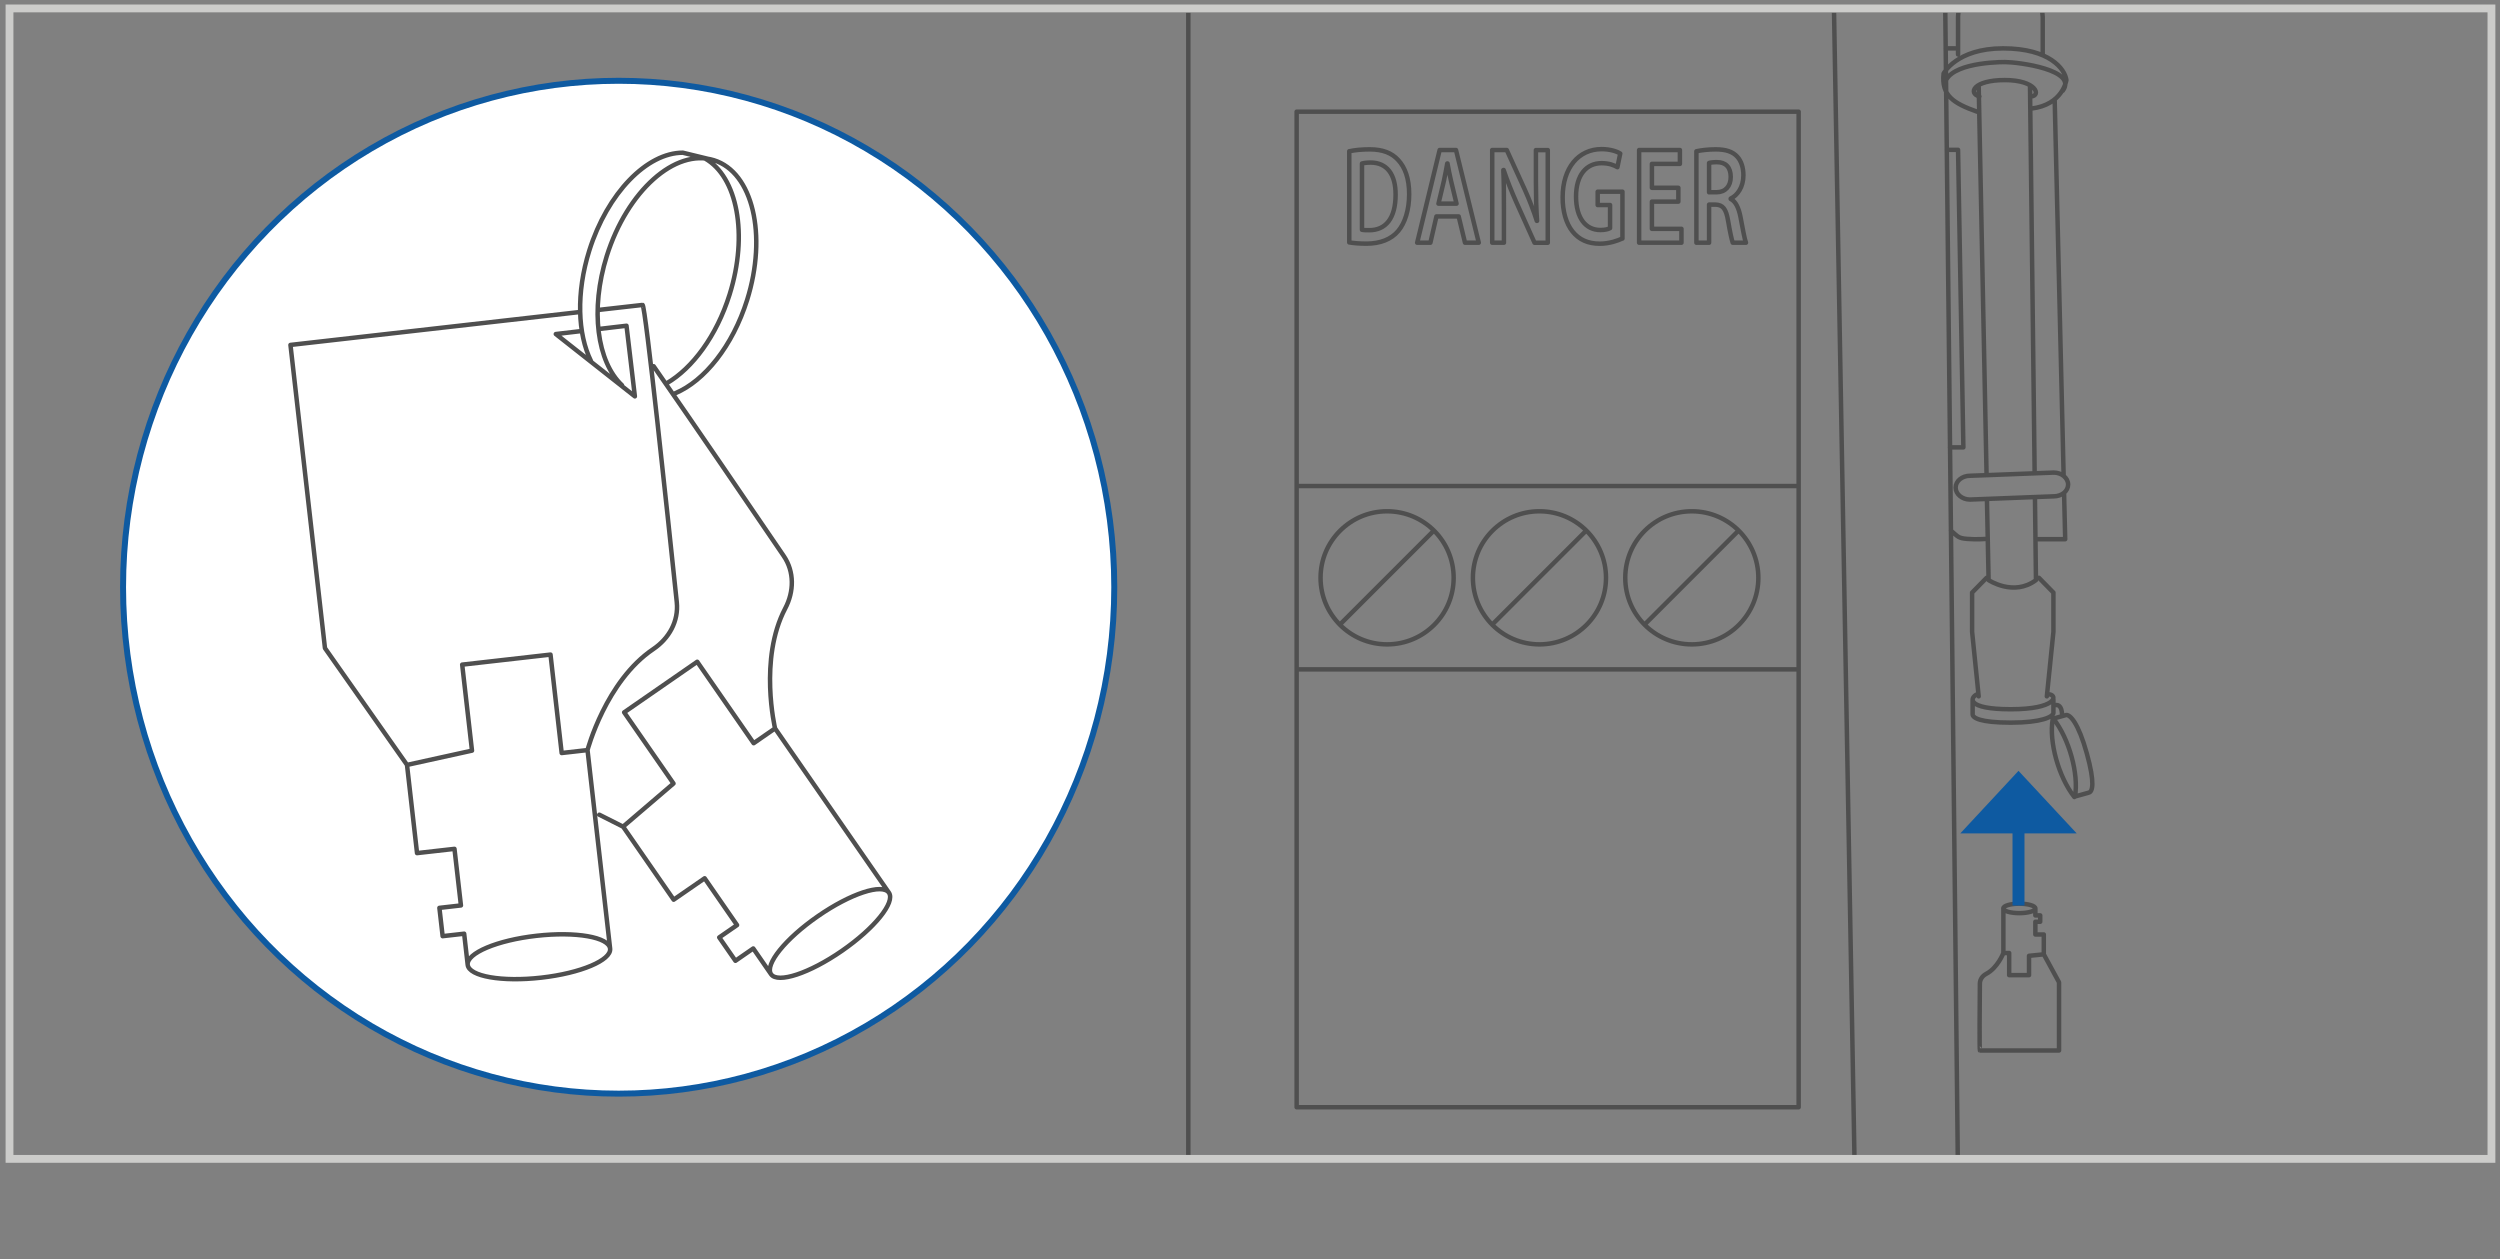 <?xml version="1.0" encoding="UTF-8"?>
<svg xmlns="http://www.w3.org/2000/svg" xmlns:xlink="http://www.w3.org/1999/xlink" version="1.1" viewBox="0 0 418.12 210.58">
  <rect x="0" y="0" width="418.12" height="210.58" fill="#808080" stroke="none"/>
  <defs>
    <style>
      .cls-1, .cls-2, .cls-3, .cls-4, .cls-5 {
        fill: none;
      }

      .cls-2 {
        stroke: #4f4f4f;
        stroke-linecap: round;
        stroke-linejoin: round;
        stroke-width: .75px;
      }

      .cls-6 {
        fill: #0e5aa1;
      }

      .cls-7 {
        clip-path: url(#clippath-1);
      }

      .cls-8 {
        clip-path: url(#clippath-3);
      }

      .cls-9 {
        clip-path: url(#clippath-2);
      }

      .cls-10 {
        fill: #fff;
      }

      .cls-3 {
        stroke-width: 2px;
      }

      .cls-3, .cls-4 {
        stroke: #0e5aa1;
      }

      .cls-5 {
        stroke: #ccccca;
        stroke-width: 1.31px;
      }

      .cls-11 {
        clip-path: url(#clippath);
      }
    </style>
    <clipPath id="clippath">
      <rect class="cls-1" x="4.8" y="2.13" width="414.56" height="192.16"/>
    </clipPath>
    <clipPath id="clippath-1">
      <rect class="cls-1" x="3.71" y="1.04" width="416.75" height="194.35"/>
    </clipPath>
    <clipPath id="clippath-2">
      <path class="cls-1" d="M20.58,98.21c0,46.78,37.11,84.7,82.89,84.7s82.89-37.92,82.89-84.7S149.24,13.51,103.47,13.51,20.58,51.43,20.58,98.21"/>
    </clipPath>
    <clipPath id="clippath-3">
      <rect class="cls-1" x="3.71" y="1.04" width="416.75" height="194.35"/>
    </clipPath>
  </defs>
  <!-- Generator: Adobe Illustrator 28.7.1, SVG Export Plug-In . SVG Version: 1.2.0 Build 142)  -->
  <g>
    <g id="Layer_1">
      <g id="_x31_0">
        <g class="cls-11">
          <path class="cls-2" d="M198.74-26.28v222.69M343.31,120.28c-.65,3.79.98,9.65,3.62,13.02M343.43,120.18l2.12-.59h0c.64-.11,2.05,1.29,3.47,6.43,1.39,5,.96,6.45.3,6.55l-.16.05-2.12.59c.65-3.79-.98-9.65-3.61-13.02ZM343.43,118.03c1.57-.68,1.45,1.74,1.45,1.74M285.84,32.15h1.27c1.44,0,2.35-1.01,2.35-2.55,0-1.7-.9-2.48-2.3-2.48-.68,0-1.11.07-1.32.14v4.9ZM283.72,25.3c.8-.18,2-.32,3.23-.32,1.69,0,2.84.37,3.62,1.24.64.71,1.01,1.79,1.01,3.1,0,2-1.02,3.36-2.12,3.89v.07c.83.41,1.34,1.5,1.63,2.99.37,1.93.68,3.72.92,4.32h-2.21c-.17-.46-.45-1.73-.78-3.66-.33-2.02-.89-2.67-2.1-2.71h-1.08v6.37h-2.12v-15.29ZM280.7,33.72h-4.42v4.55h4.94v2.32h-7.08v-15.5h6.82v2.32h-4.68v4h4.42v2.3ZM271.34,39.88c-.75.37-2.21.88-3.77.88-1.98,0-3.48-.67-4.59-2.07-1.04-1.31-1.65-3.36-1.63-5.7,0-4.9,2.64-8.05,6.52-8.05,1.44,0,2.57.39,3.11.74l-.47,2.28c-.64-.37-1.43-.67-2.66-.67-2.5,0-4.26,1.95-4.26,5.57s1.63,5.61,4.07,5.61c.76,0,1.34-.14,1.62-.32v-3.86h-2.07v-2.23h4.14v7.84ZM249.57,40.59v-15.5h2.43l3.03,6.65c.78,1.72,1.46,3.52,2,5.2h.04c-.14-2.07-.19-4.07-.19-6.44v-5.4h1.98v15.5h-2.21l-3.06-6.81c-.75-1.7-1.53-3.61-2.11-5.36l-.05.02c.09,2,.1,4.05.1,6.6v5.54h-1.96ZM243.6,34.06l-.92-3.82c-.23-.94-.42-2-.59-2.9h-.04c-.17.9-.35,1.98-.56,2.9l-.91,3.82h3.01ZM240.24,36.2l-1.01,4.39h-2.21l3.76-15.5h2.73l3.81,15.5h-2.3l-1.06-4.39h-3.72ZM227.8,38.43c.3.07.75.07,1.18.07,2.78.02,4.43-2,4.43-5.93.02-3.43-1.48-5.38-4.16-5.38-.68,0-1.16.07-1.46.16v11.08ZM225.66,25.3c.94-.21,2.14-.32,3.41-.32,2.19,0,3.7.6,4.78,1.79,1.13,1.22,1.83,3.06,1.83,5.7s-.71,4.83-1.83,6.16c-1.16,1.4-3.03,2.12-5.3,2.12-1.25,0-2.19-.09-2.89-.21v-15.25ZM239.82,88.73l-15.73,15.73M243.12,96.64c0,6.15-4.98,11.13-11.13,11.13s-11.13-4.98-11.13-11.13,4.98-11.13,11.13-11.13,11.13,4.98,11.13,11.13ZM265.3,88.73l-15.73,15.73M268.6,96.64c0,6.15-4.98,11.13-11.13,11.13s-11.13-4.98-11.13-11.13,4.98-11.13,11.13-11.13,11.13,4.98,11.13,11.13ZM290.78,88.73l-15.73,15.73M294.08,96.64c0,6.15-4.98,11.13-11.13,11.13s-11.13-4.98-11.13-11.13,4.98-11.13,11.13-11.13,11.13,4.98,11.13,11.13ZM216.86,111.95h83.96M216.86,81.29h83.96M216.86,185.18h83.96V18.68h-83.96v166.5ZM335.06,159.39h.97v3.7h3.32v-3.23l2.47-.25M340.41,151.93v1.17h.81v1.06h-.81v2.13h1.41v3.32l2.55,4.68v11.4h-13.23c-.1,0-.04-8-.01-11.18,0-.71.44-1.31,1.07-1.64,1.9-.99,2.86-3.47,2.86-3.47v-7.46M340.41,151.93c0,.44-1.2.79-2.68.79s-2.68-.35-2.68-.79,1.2-.79,2.68-.79,2.68.35,2.68.79ZM329.92,117.03v2.37c-.08.65,1.21,1.46,6.39,1.46s7.06-.98,7.12-1.63h0v-2.2M330.64,116.13c-1.16.53-1.87,2.49,5.67,2.49s7.87-2.26,6.47-2.49M341.01,96.64l2.42,2.47v6.55l-1.1,10.8M332.25,96.64l-2.42,2.47v6.55l1.1,10.8M325.58,25.06h1.9l.89,49.76h-2.25M325.4,8.09h1.68M345.21,82.42l.19,7.76h-4.89M345.14,79.58l-1.5-62.98M345.89,81.03c0,.54-.26,1.03-.68,1.39-.44.36-1.04.59-1.72.59l-3.15.12-8.02.31-2.84.11c-1.32,0-2.4-.91-2.4-2s1.08-1.98,2.4-1.98l2.77-.1,8.04-.31,3.2-.12c.64,0,1.22.21,1.65.56.45.36.75.87.75,1.44ZM326.27,88.73c1.21,1.02,1.21,1.28,2.74,1.4,1.53.13,3.23,0,3.23,0M327.48,9.11V2.73l1.02-11.99c6.8-5.1,12.01,0,12.01,0l1.13,12.12v6.25M319.55-31.6c.57,3.62.39,6.66-.4,6.78s-1.91-2.71-2.48-6.33-.39-6.66.4-6.78c.8-.13,1.91,2.7,2.48,6.32ZM325.01-28.78l2.47,226.66M340.29,79.15l-.78-64.91M340.34,83.13l.17,13.89c-3.72,2.8-7.92,0-7.92,0l-.28-13.57M332.25,79.46l-1.32-65.22M331.05,16.13c-1.91-.51-1.07-2.74,4.25-2.74s6.08,2.62,4.42,2.74M325.21,14.62c-.15-3.85,7.84-4.24,10.1-4.24s12.26,1.31,9.68,4.8M330.67,18.68c-3.95-1.4-6-2.68-5.61-6.38,0,0,2.17-4.21,9.95-4.21s10.33,3.44,10.59,5.29c0,0-.57,4.15-5.87,4.78M306.17-29.84l4.08,228.77"/>
        </g>
        <line class="cls-3" x1="337.59" y1="136.4" x2="337.59" y2="151.45"/>
        <polygon class="cls-6" points="337.59 128.92 327.86 139.38 347.32 139.38 337.59 128.92"/>
        <g class="cls-7">
          <path class="cls-10" d="M103.47,182.91c45.78,0,82.89-37.92,82.89-84.7S149.25,13.5,103.47,13.5,20.58,51.43,20.58,98.21s37.11,84.7,82.89,84.7"/>
        </g>
        <g class="cls-9">
          <path class="cls-2" d="M117.9,26.5c5.41,3.03,7.28,12.72,4.12,22.77-2.17,6.91-6.2,12.32-10.51,14.83M98.84,60.38c-2.23-4.52-2.5-11.41-.28-18.48,3.03-9.63,9.66-16.36,15.64-16.36l5.22,1.27M104.03,64.43c-4.16-3.9-5.37-12.61-2.55-21.61,3.42-10.88,11.45-18.05,17.93-16.02,6.48,2.03,8.96,12.5,5.54,23.38-2.42,7.7-7.15,13.55-12,15.58M100.26,55.01l4.52-.53,1.4,11.81-13.22-10.42,4.35-.51M98.26,125.45l-4.32.49-1.87-16.46-14.77,1.68,1.64,14.38-10.86,2.39M78.22,161.36l-.59-5.2-3.6.41-.54-4.73,3.6-.41-1.08-9.46-6.26.71-1.68-14.76-13.72-19.52-5.77-50.71s31.53-3.58,48.45-5.51M99.96,51.85c4.47-.51,7.38-.84,7.51-.85.46-.05,4.23,35.55,5.72,49.72.33,3.17-1.29,6.06-3.93,7.84-7.95,5.36-11,16.89-11,16.89l3.78,33.2M78.22,161.36c-.22-1.93,4.93-4.11,11.51-4.85s12.09.21,12.31,2.15c.22,1.93-4.93,4.11-11.51,4.85-6.58.75-12.09-.21-12.31-2.15ZM129.62,121.83l-3.57,2.47-9.44-13.62-12.22,8.46,8.25,11.9-8.45,7.23M128.96,162.94l-2.98-4.31-2.98,2.06-2.71-3.91,2.98-2.06-5.42-7.83-5.18,3.58-8.46-12.21-3.97-2M109.32,61.25c6.71,9.64,16.68,24.27,21.76,31.74,1.79,2.63,1.73,5.95.25,8.76-4.46,8.48-1.7,20.08-1.7,20.08l19.04,27.47M128.96,162.94c-1.11-1.6,2.4-5.95,7.85-9.72,5.44-3.77,10.75-5.52,11.86-3.92,1.11,1.6-2.4,5.95-7.85,9.72-5.44,3.77-10.75,5.52-11.86,3.92Z"/>
        </g>
        <g class="cls-8">
          <ellipse class="cls-4" cx="103.47" cy="98.21" rx="82.89" ry="84.7"/>
        </g>
      </g>
      <rect class="cls-5" x="1.59" y="1.41" width="415.1" height="192.41"/>
    </g>
  </g>
</svg>